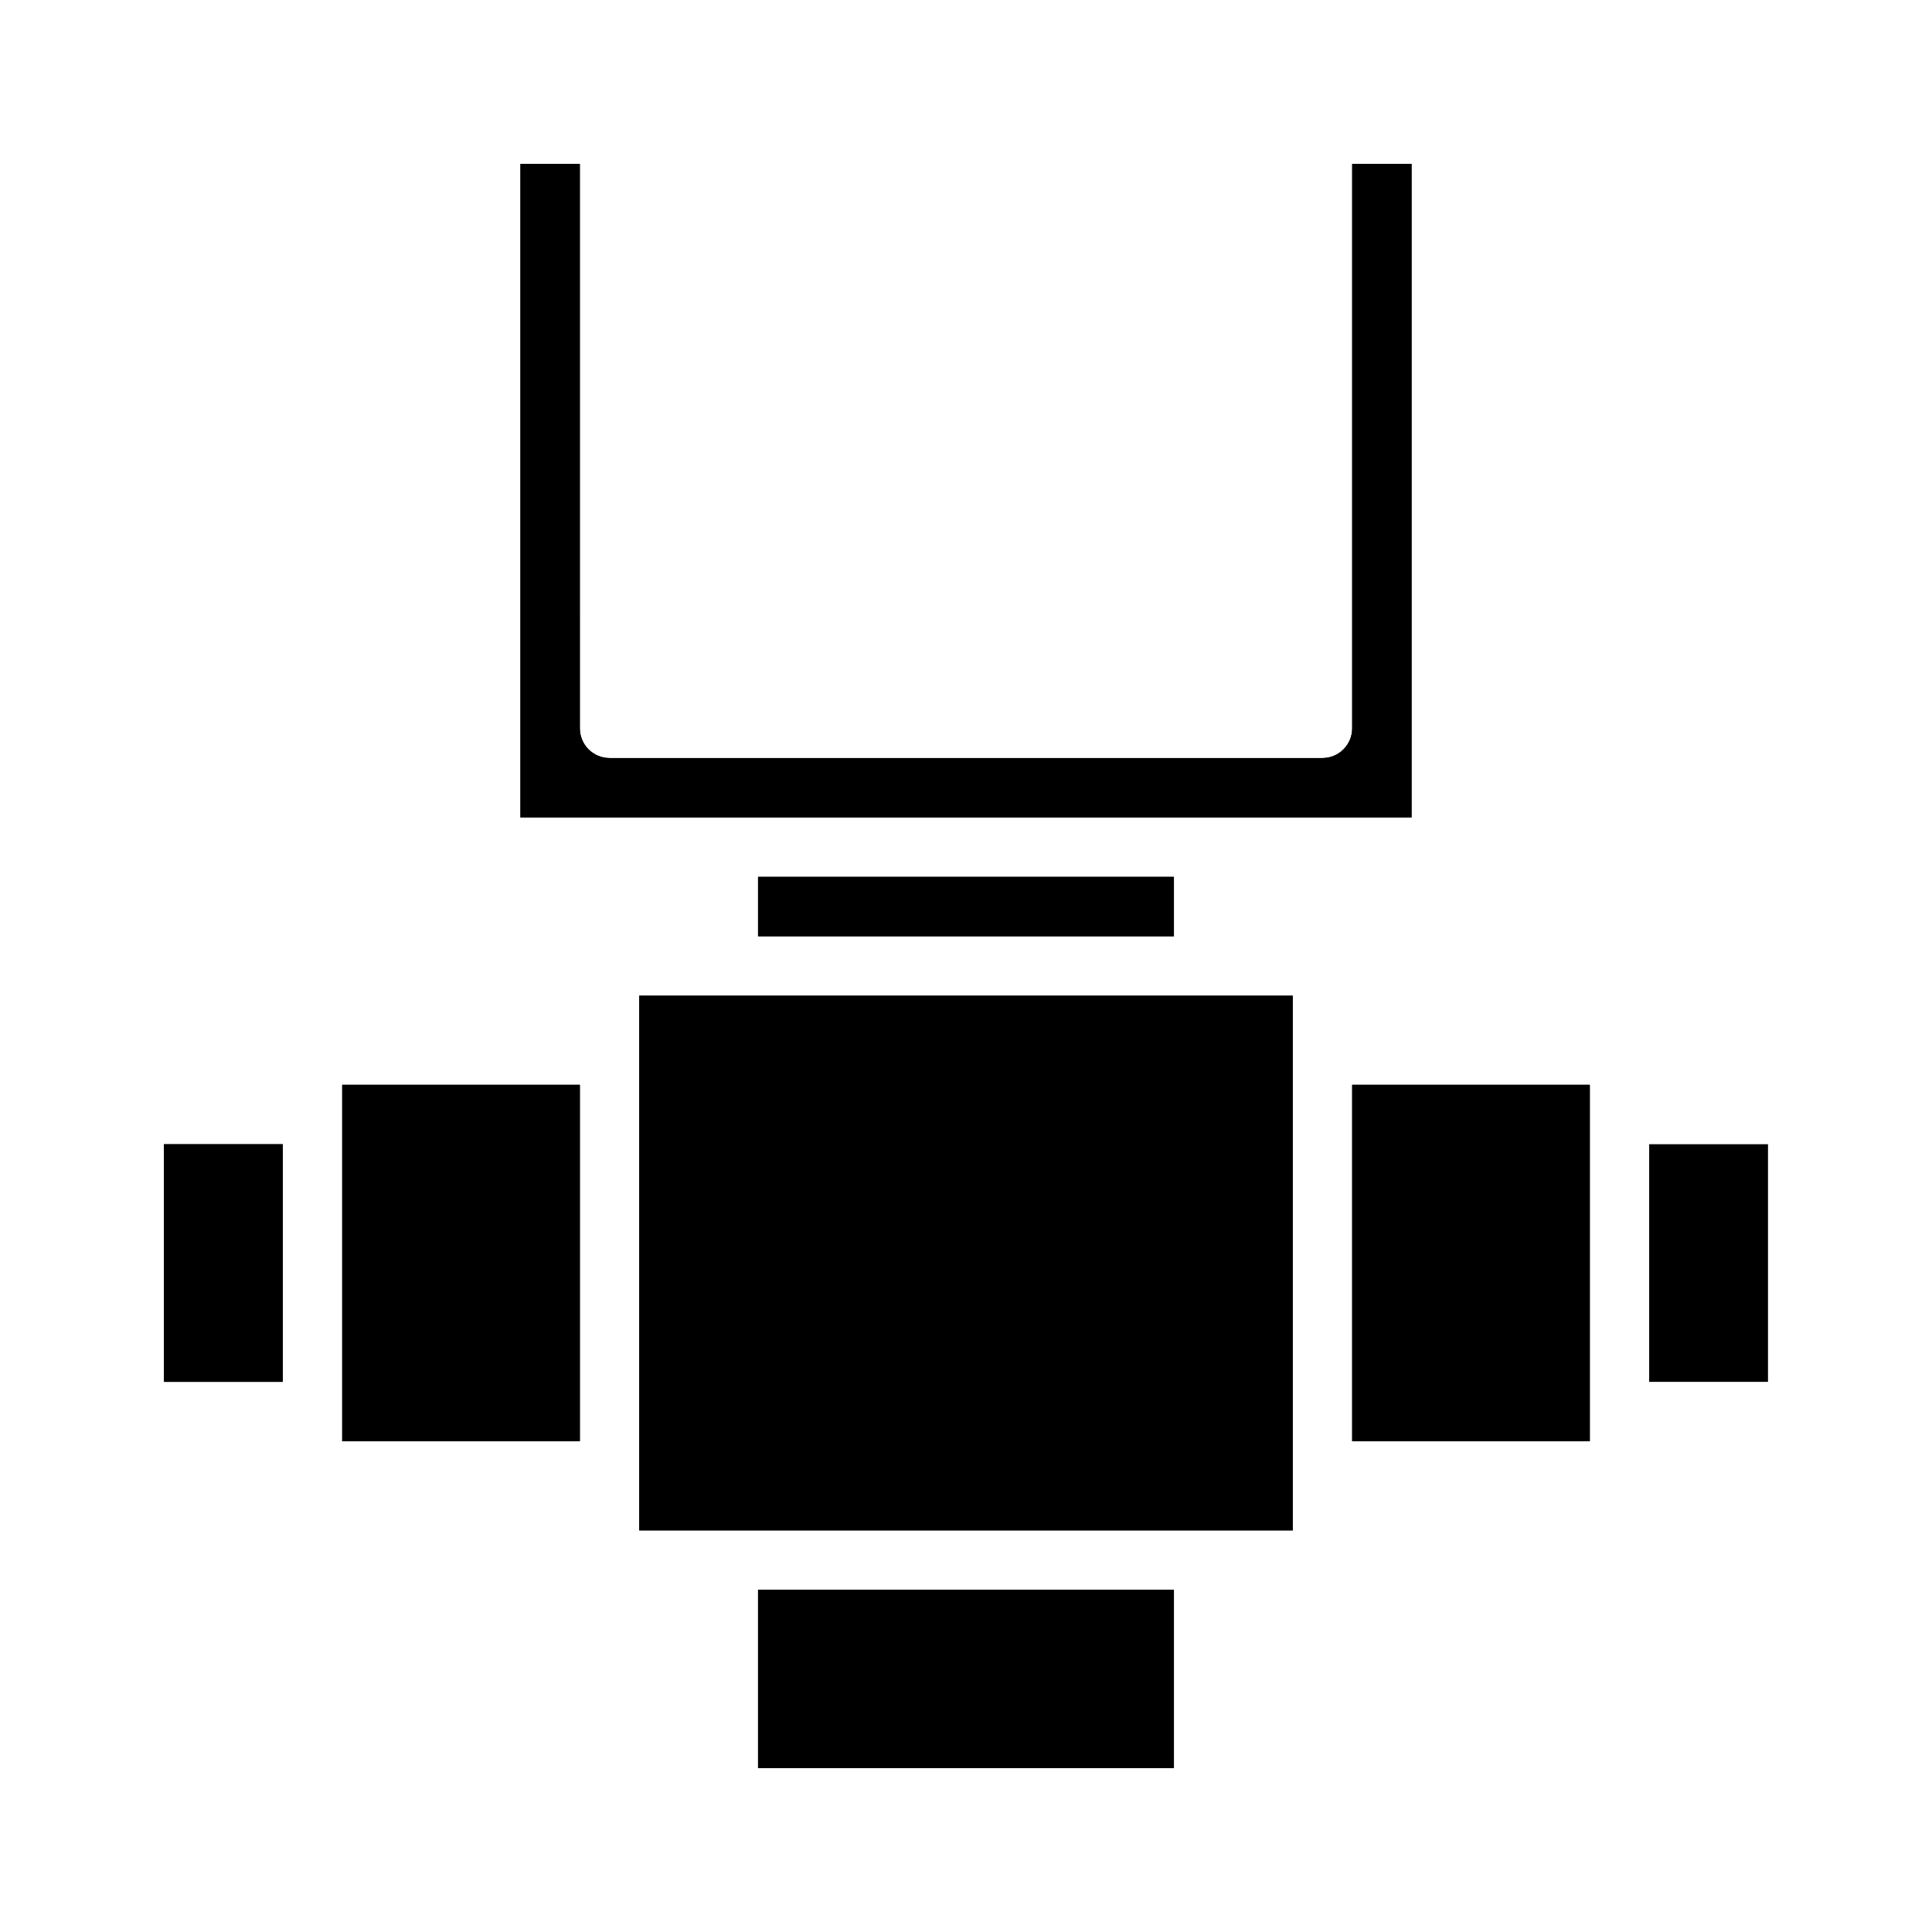 <?xml version="1.0" encoding="UTF-8"?>
<!-- Uploaded to: SVG Repo, www.svgrepo.com, Generator: SVG Repo Mixer Tools -->
<svg fill="#000000" width="800px" height="800px" version="1.1" viewBox="144 144 512 512" xmlns="http://www.w3.org/2000/svg">
 <g>
  <path d="m518.08 187.45v173.18h-236.16v-173.18h15.742l0.004 149.57c0 2.086 0.828 4.09 2.305 5.566 1.477 1.477 3.477 2.305 5.566 2.305h188.93c2.09 0 4.094-0.828 5.566-2.305 1.477-1.477 2.309-3.481 2.309-5.566v-149.57z"/>
  <path d="m518.08 187.45v173.18h-236.16v-173.18h15.742l0.004 149.57c0 2.086 0.828 4.09 2.305 5.566 1.477 1.477 3.477 2.305 5.566 2.305h188.93c2.09 0 4.094-0.828 5.566-2.305 1.477-1.477 2.309-3.481 2.309-5.566v-149.57z"/>
  <path d="m344.89 376.38h110.21v15.742h-110.21z"/>
  <path d="m344.89 376.38h110.21v15.742h-110.21z"/>
  <path d="m344.89 565.31h110.21v47.23h-110.21z"/>
  <path d="m344.89 565.31h110.21v47.23h-110.21z"/>
  <path d="m234.69 431.49h62.977v94.465h-62.977z"/>
  <path d="m234.69 431.49h62.977v94.465h-62.977z"/>
  <path d="m187.45 447.23h31.488v62.977h-31.488z"/>
  <path d="m187.45 447.23h31.488v62.977h-31.488z"/>
  <path d="m502.34 431.49h62.977v94.465h-62.977z"/>
  <path d="m502.34 431.49h62.977v94.465h-62.977z"/>
  <path d="m581.05 447.23h31.488v62.977h-31.488z"/>
  <path d="m313.41 407.87h173.18v141.7h-173.18z"/>
  <path d="m313.41 407.87h173.18v141.7h-173.18z"/>
 </g>
</svg>